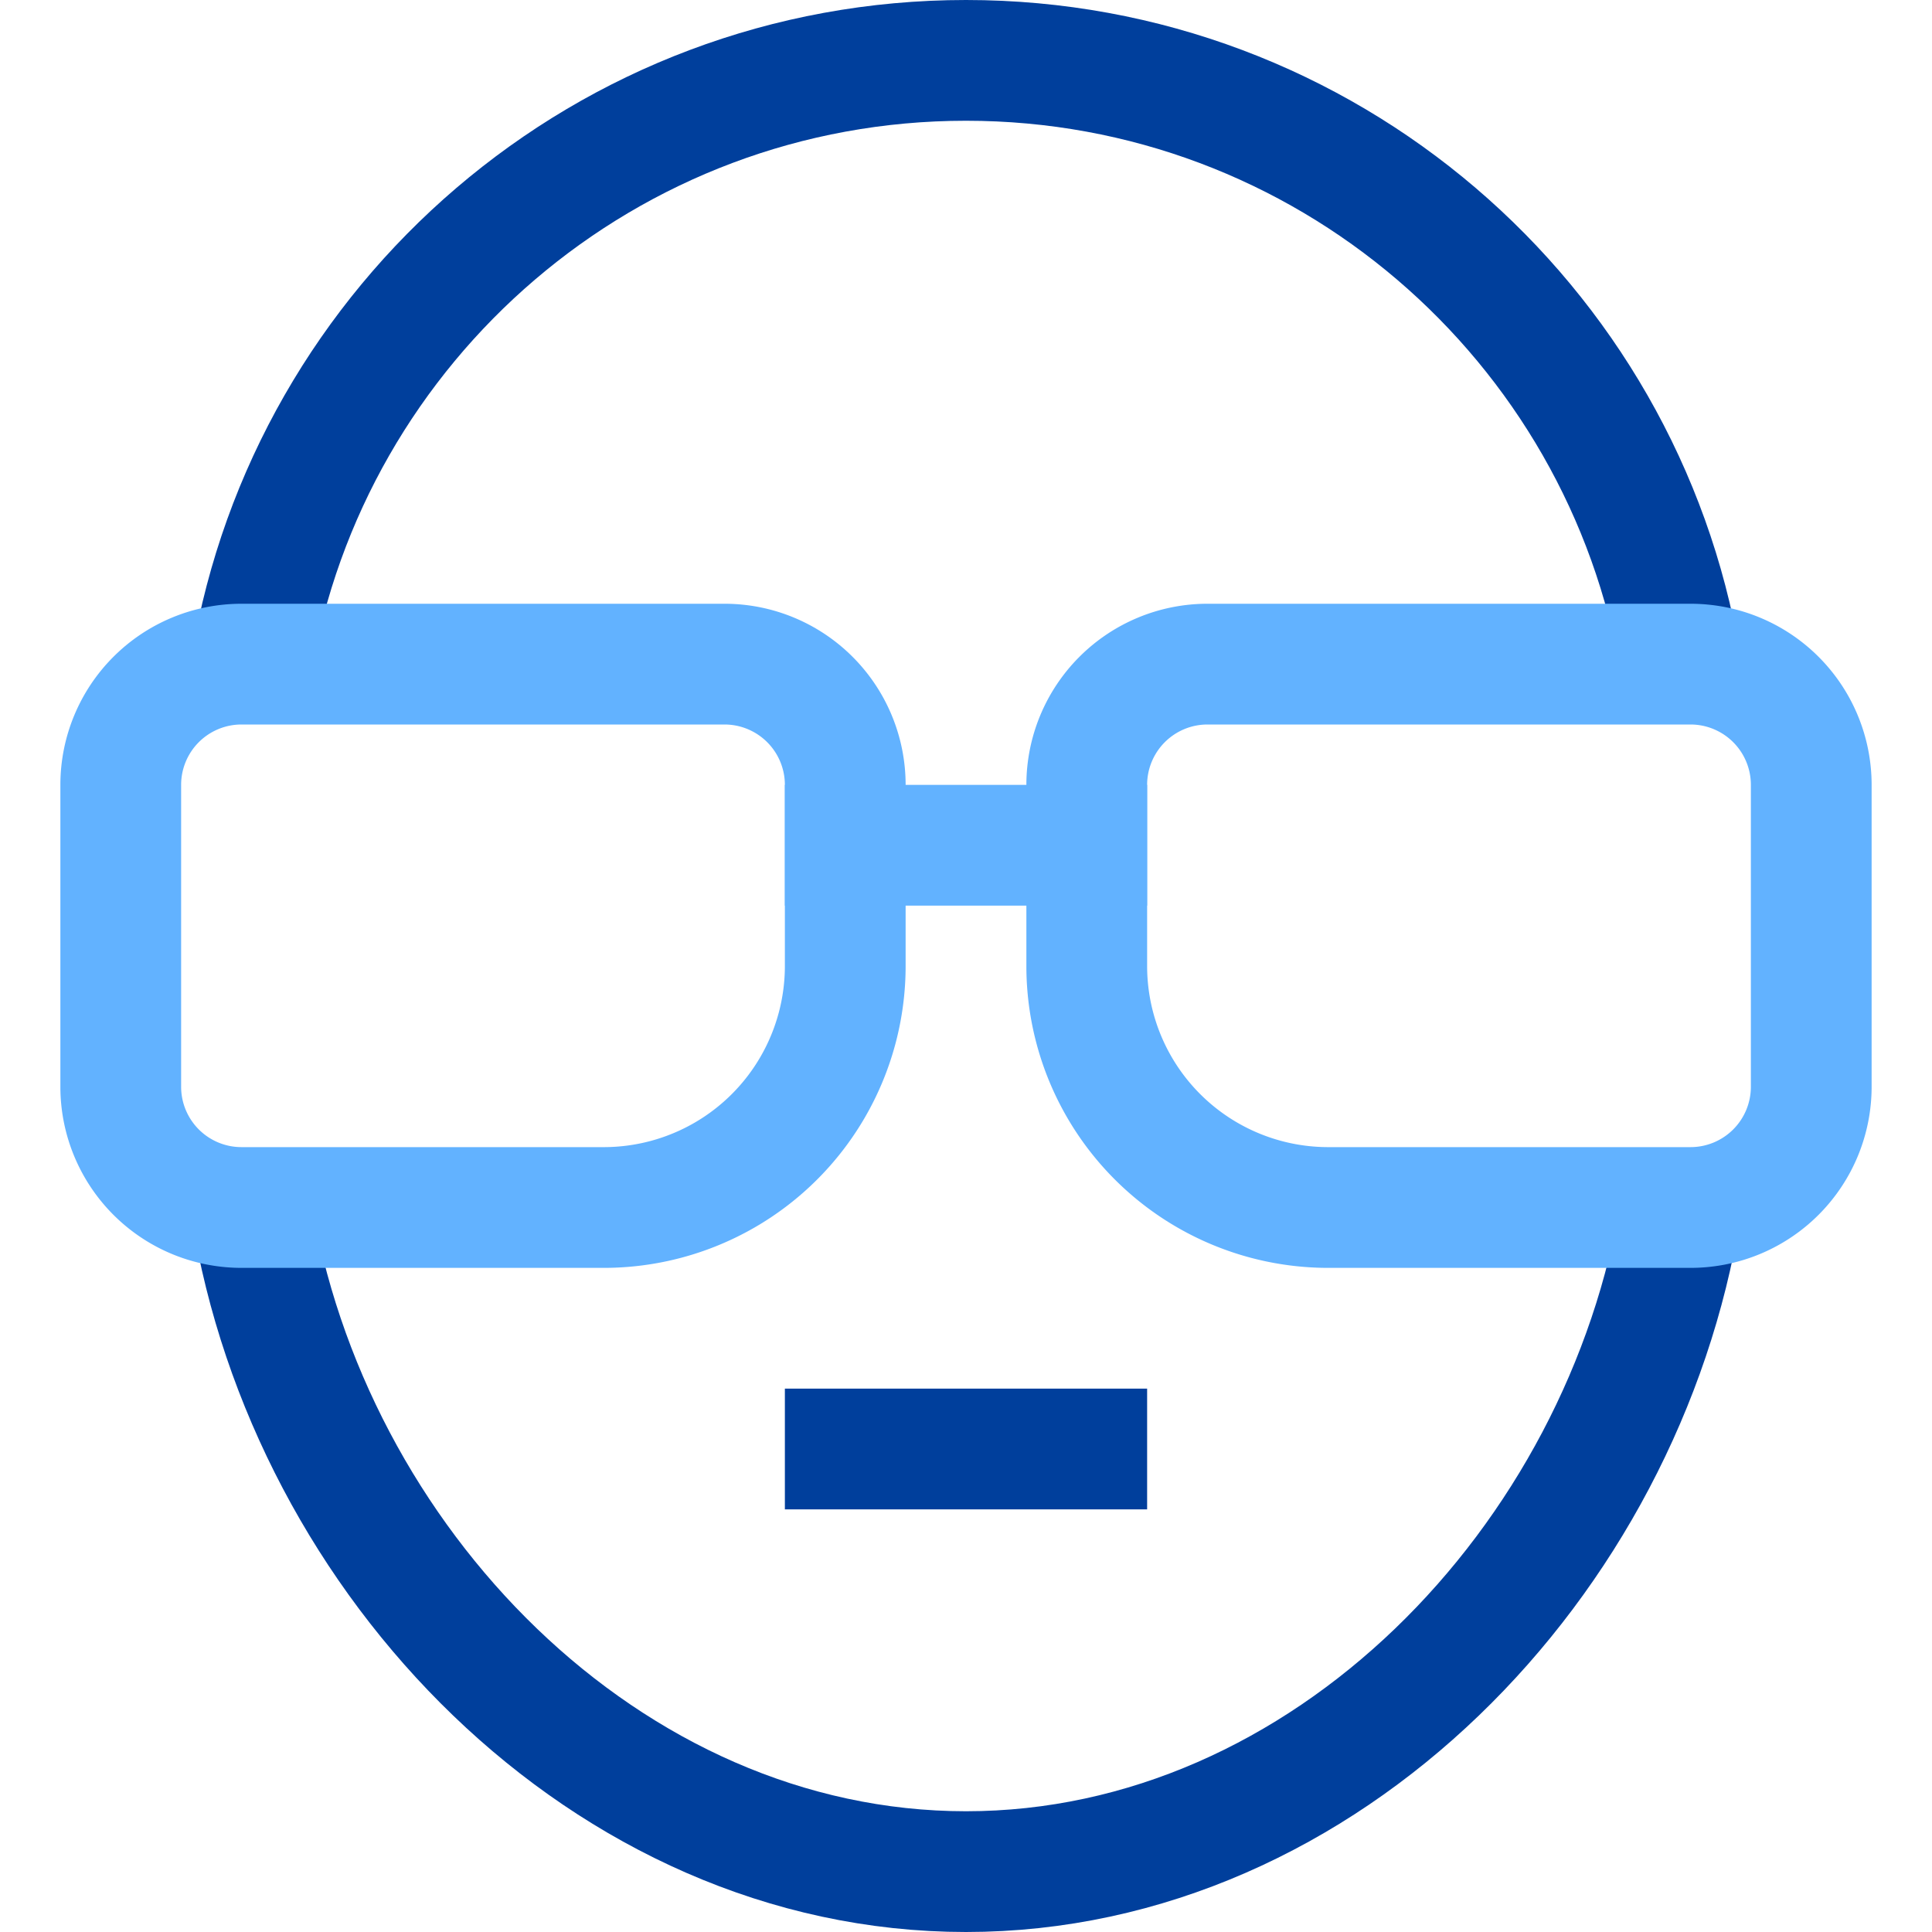 <svg xmlns="http://www.w3.org/2000/svg" x="0" y="0" width="32" height="32" viewBox="0 0 32 32"><title>32px_man glasses</title><g class="nc-icon-wrapper" fill="#003f9c"><path data-cap="butt" fill="none" stroke="#003f9c" stroke-width="2" stroke-miterlimit="10" d="M27.839 20c-.94 5.853-5.883 11-11.839 11S5.101 25.853 4.161 20" stroke-linejoin="miter" stroke-linecap="butt"/><path data-cap="butt" fill="none" stroke="#003f9c" stroke-width="2" stroke-miterlimit="10" d="M4.166 11C5.118 5.325 10.054 1 16 1s10.882 4.324 11.834 10" stroke-linejoin="miter" stroke-linecap="butt"/><path fill="none" stroke="#003f9c" stroke-width="2" stroke-linecap="square" stroke-miterlimit="10" stroke-linejoin="miter" d="M14 24h4"/><path data-color="color-2" fill="none" stroke="#62b2ff" stroke-width="2" stroke-linecap="square" stroke-miterlimit="10" d="M10 20H4a2 2 0 0 1-2-2v-5a2 2 0 0 1 2-2h8a2 2 0 0 1 2 2v3a4 4 0 0 1-4 4z" stroke-linejoin="miter"/><path data-color="color-2" fill="none" stroke="#62b2ff" stroke-width="2" stroke-linecap="square" stroke-miterlimit="10" d="M22 20h6a2 2 0 0 0 2-2v-5a2 2 0 0 0-2-2h-8a2 2 0 0 0-2 2v3a4 4 0 0 0 4 4z" stroke-linejoin="miter"/><path data-color="color-2" fill="none" stroke="#62b2ff" stroke-width="2" stroke-linecap="square" stroke-miterlimit="10" stroke-linejoin="miter" d="M14 14h4"/></g></svg>